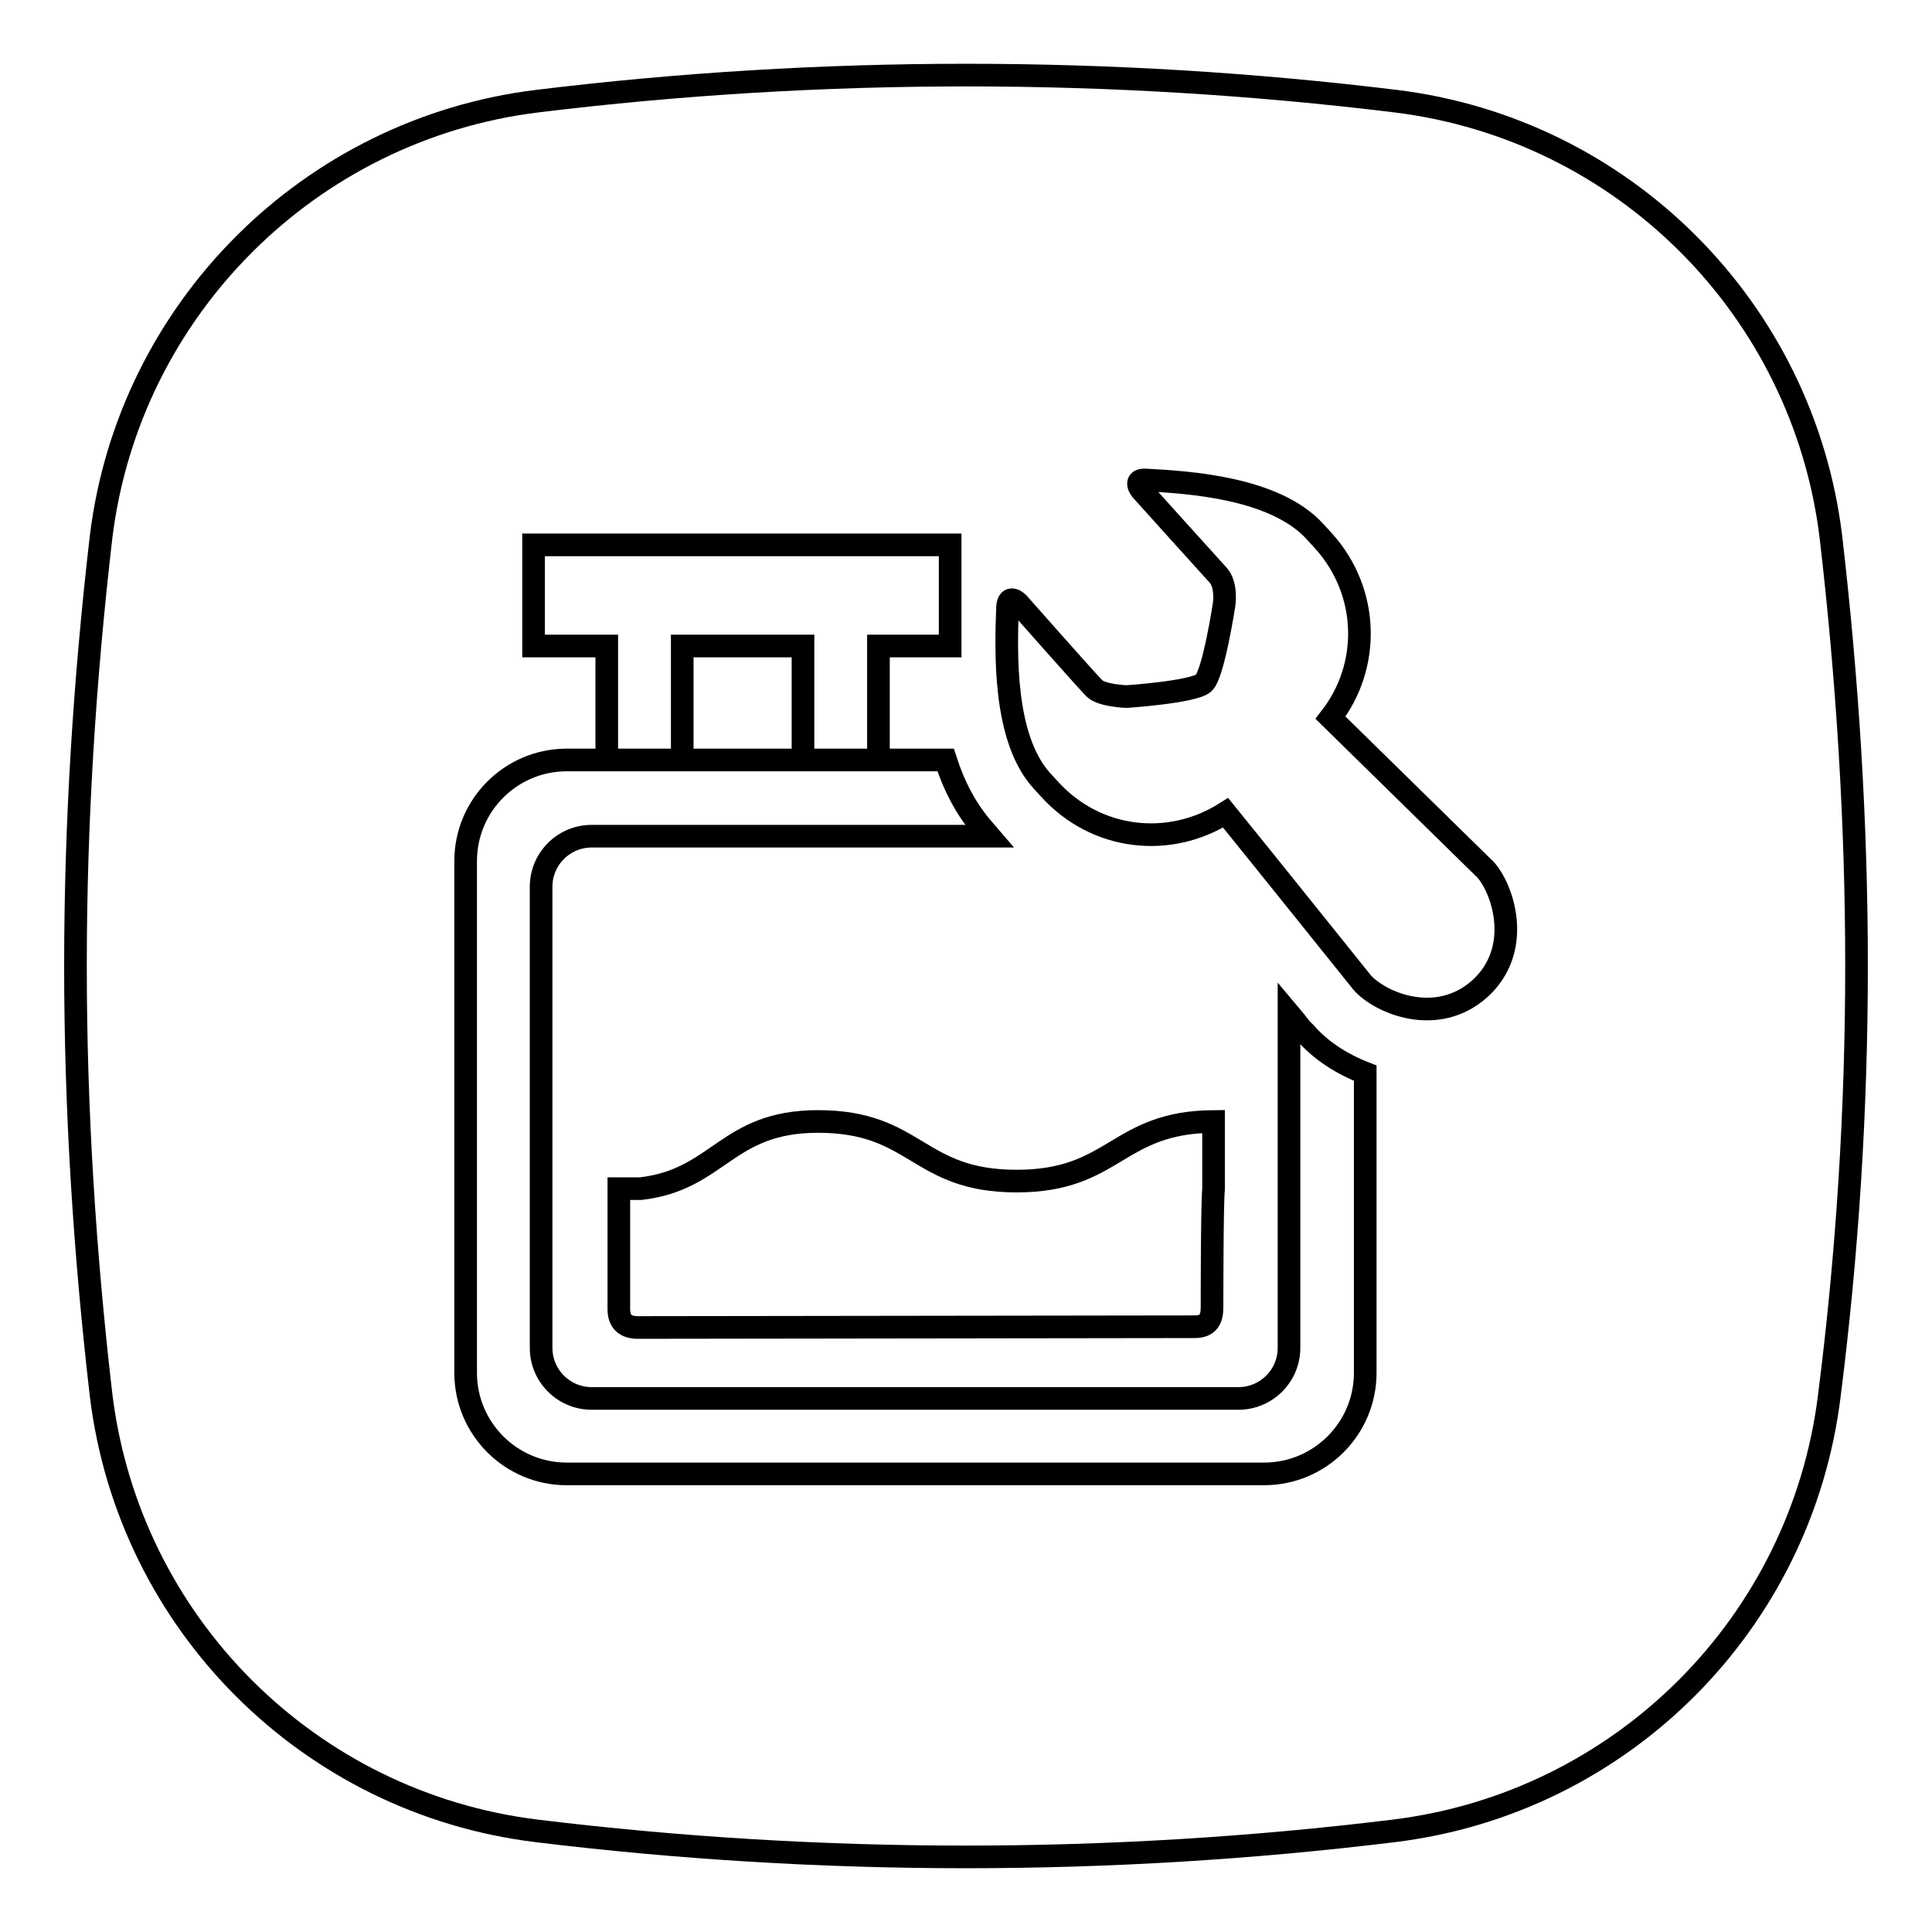 <?xml version="1.0" encoding="utf-8"?>
<!-- Svg Vector Icons : http://www.onlinewebfonts.com/icon -->
<!DOCTYPE svg PUBLIC "-//W3C//DTD SVG 1.1//EN" "http://www.w3.org/Graphics/SVG/1.1/DTD/svg11.dtd">
<svg version="1.1" xmlns="http://www.w3.org/2000/svg" xmlns:xlink="http://www.w3.org/1999/xlink" x="0px" y="0px" viewBox="0 0 256 256" enable-background="new 0 0 256 256" xml:space="preserve">
<g><g><path stroke-width="3" fill-opacity="0" stroke="#000000"  d="M242.6,71.1c-3.7-30.2-27.5-54-57.7-57.7c-37.7-4.6-76-4.6-113.7,0C41,17.1,17.1,41,13.4,71.1C11.2,90,10,109,10,128c0,19,1.2,38,3.4,56.9c3.7,30.2,27.5,54,57.7,57.7c37.7,4.6,76,4.6,113.6,0c30.2-3.7,54-27.5,57.7-57.7C244.8,166,246,147,246,128C246,109,244.8,90,242.6,71.1z M70.7,72.2h55.2v13.4h-9.5v15.1h-10V85.6H90.4v15.1h-10V85.6h-9.7V72.2L70.7,72.2z M180.9,181.9c0,7.4-6,13.4-13.4,13.4H75.1c-7.4,0-13.4-6-13.4-13.4v-67.8c0-7.4,6-13.4,13.4-13.4h50.2c1.1,3.4,2.7,6.6,5.2,9.4l0.6,0.7H78.4c-3.7,0-6.7,3-6.7,6.7v61.1c0,3.7,3,6.7,6.7,6.7h85.7c3.7,0,6.7-3,6.7-6.7v-44.3c1.1,1.3,1.7,2.2,1.8,2.2l0.2,0.2l0.2,0.2c2,2.3,4.8,4.1,7.9,5.3V181.9L180.9,181.9z M160.6,173.2c0,1.6-0.5,2.6-2.3,2.6c-0.4,0-73.2,0.1-73.8,0.1c-1,0-2.5-0.3-2.5-2.4c0-1.6,0-16,0-16h2.9c10.4-1.2,11.3-8.9,23.5-8.9c13.1,0,13.1,7.9,26.3,7.9c13.1,0,13.2-7.8,26.1-7.9v9l0,0C160.6,159.5,160.6,172.8,160.6,173.2z M196.1,131c-5.7,5.1-13.2,1.9-15.6-0.8c0,0-14.6-18.2-18.1-22.5c-7.4,4.7-17.1,3.7-23.3-3.1l-1.1-1.2c-5.1-5.7-4.7-17.1-4.5-22.9c0.1-1.9,1.4-0.6,1.4-0.6S144,90.2,145,91.2s4.3,1.1,4.3,1.1s8.9-0.6,10.2-1.8c1.3-1.2,2.7-10.4,2.7-10.4s0.4-2.6-0.8-3.9c-1.2-1.3-10.2-11.3-10.2-11.3s-1.1-1.4,0.6-1.3c5.7,0.3,17.2,1,22.5,6.9l1.1,1.2c6.1,6.8,6.2,16.6,0.9,23.4l20.6,20.2C199.3,118.1,201.7,125.9,196.1,131z"/></g></g>
</svg>